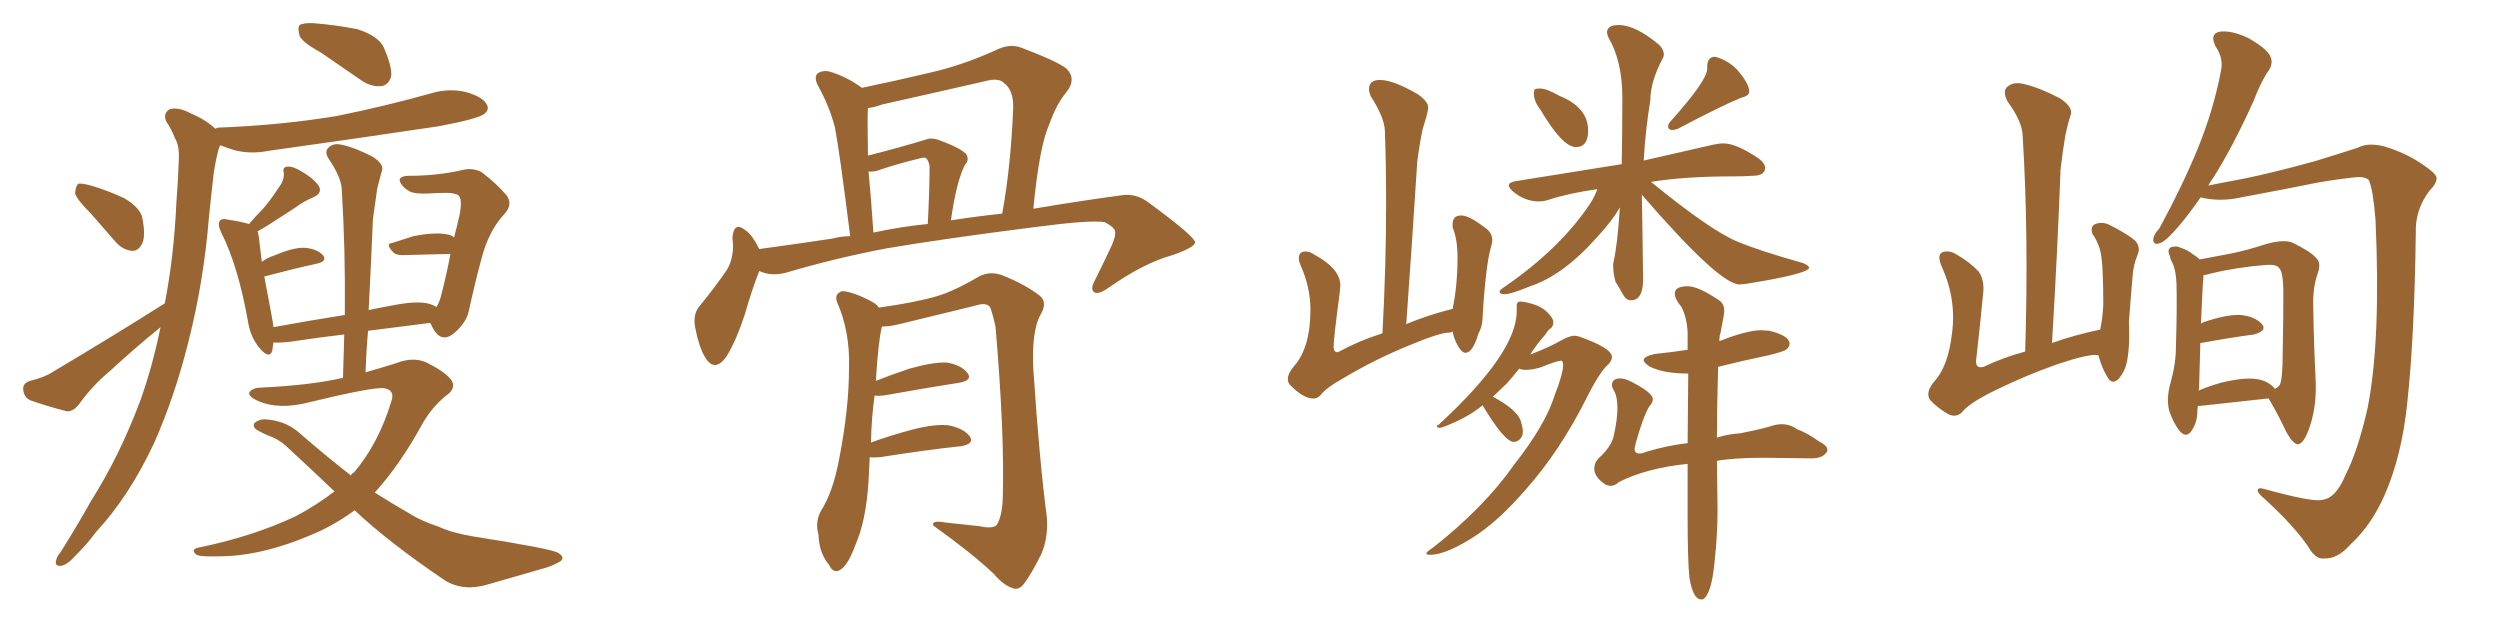 <svg xmlns="http://www.w3.org/2000/svg" xmlns:xlink="http://www.w3.org/1999/xlink" width="600" height="150"><path fill="#996633" padding="10" d="M77.20 12.74L77.20 12.74Q72.51 10.11 71.92 8.64L71.92 8.64Q71.34 6.59 71.92 6.01L71.92 6.01Q72.95 5.42 75.29 5.57L75.29 5.57Q80.86 6.01 85.84 7.03L85.84 7.03Q90.82 8.64 92.14 11.43L92.14 11.43Q94.04 15.82 93.90 18.16L93.90 18.16Q93.46 20.21 91.70 20.65L91.70 20.65Q89.36 20.95 87.01 19.48L87.01 19.48Q81.74 15.82 77.20 12.74ZM21.83 51.27L21.83 51.27Q18.46 47.90 18.02 46.44L18.02 46.44Q18.16 44.68 18.75 44.09L18.75 44.09Q19.63 43.95 21.83 44.53L21.83 44.53Q26.22 45.85 29.88 47.61L29.88 47.61Q33.54 49.80 34.13 52.15L34.13 52.15Q35.01 56.54 34.13 58.45L34.13 58.45Q33.25 60.21 31.79 60.21L31.79 60.21Q29.59 60.06 27.83 58.15L27.83 58.15Q24.61 54.49 21.83 51.27ZM39.55 72.80L39.55 72.80Q41.75 61.52 42.33 48.63L42.33 48.63Q42.77 43.07 42.92 38.23L42.92 38.23Q43.07 35.01 42.04 33.25L42.04 33.25Q41.02 30.76 39.99 29.30L39.99 29.30Q38.96 27.25 40.72 26.22L40.72 26.22Q42.77 25.63 45.56 27.10L45.56 27.10Q49.37 28.71 51.71 30.91L51.71 30.91Q52.00 30.62 52.59 30.62L52.59 30.62Q67.68 30.03 80.86 27.83L80.86 27.83Q92.43 25.49 103.42 22.41L103.42 22.41Q107.81 21.09 111.91 22.12L111.91 22.12Q116.02 23.29 116.89 25.20L116.89 25.20Q117.48 26.37 116.16 27.39L116.16 27.39Q114.55 28.56 105.18 30.32L105.18 30.32Q84.52 33.40 64.60 36.18L64.60 36.18Q60.21 37.06 56.25 36.04L56.25 36.04Q54.35 35.45 52.88 34.86L52.88 34.86Q52.59 35.30 52.44 35.89L52.44 35.89Q51.71 38.67 51.27 41.75L51.27 41.75Q50.68 46.88 50.10 52.59L50.10 52.59Q48.93 67.24 45.26 81.88L45.26 81.88Q41.89 95.36 36.91 106.49L36.91 106.49Q30.91 119.24 23.00 127.73L23.00 127.73Q20.95 130.52 18.31 133.15L18.31 133.15Q16.11 135.64 14.65 135.79L14.65 135.79Q13.04 135.94 13.48 134.47L13.48 134.47Q13.62 133.59 14.50 132.57L14.50 132.57Q18.31 126.56 21.83 120.26L21.83 120.26Q28.71 109.42 33.69 96.09L33.69 96.09Q36.62 87.89 38.53 78.52L38.53 78.52Q32.23 83.64 26.37 89.06L26.37 89.06Q22.12 92.58 18.90 97.12L18.90 97.12Q17.58 98.73 16.11 98.73L16.11 98.73Q10.99 97.41 7.32 96.09L7.32 96.09Q5.71 95.36 5.57 93.46L5.57 93.46Q5.42 91.99 7.18 91.41L7.18 91.41Q10.84 90.53 12.74 89.21L12.74 89.21Q27.54 80.42 39.55 72.80ZM85.11 122.46L85.11 122.46L85.11 122.46Q79.98 126.27 74.12 128.61L74.12 128.61Q64.01 132.86 55.08 133.45L55.08 133.45Q48.19 133.74 47.17 133.15L47.17 133.15Q45.56 131.84 47.75 131.40L47.75 131.40Q60.64 128.76 70.90 123.93L70.90 123.93Q76.17 121.14 80.27 117.92L80.27 117.92Q74.56 112.50 68.70 107.08L68.70 107.08Q66.80 105.32 64.16 104.44L64.16 104.44Q62.84 103.86 61.82 103.27L61.82 103.27Q60.50 102.54 61.08 101.51L61.08 101.51Q62.11 100.63 63.57 100.63L63.57 100.63Q68.41 100.93 71.63 103.71L71.63 103.71Q78.37 109.57 84.23 114.11L84.23 114.11Q84.52 113.53 84.96 113.38L84.96 113.38Q90.82 106.49 93.90 96.39L93.90 96.39Q94.92 93.60 92.14 93.16L92.14 93.16Q89.36 92.87 74.27 96.53L74.27 96.53Q66.94 98.44 61.96 96.24L61.96 96.24Q59.33 95.07 59.91 94.04L59.91 94.04Q60.79 93.02 62.70 93.02L62.70 93.02Q74.85 92.43 82.32 90.67L82.32 90.67Q82.47 85.25 82.62 80.27L82.62 80.27Q76.32 81.01 69.58 82.03L69.58 82.03Q67.09 82.32 65.63 82.18L65.63 82.18Q65.48 83.20 65.33 84.23L65.33 84.23Q64.60 86.28 62.26 83.50L62.26 83.50Q60.06 80.86 59.47 76.90L59.47 76.90Q57.13 63.87 53.17 55.96L53.17 55.96Q52.15 53.91 52.73 53.03L52.73 53.03Q53.32 52.29 54.79 52.73L54.79 52.73Q57.86 53.17 59.77 53.76L59.77 53.76Q61.38 51.86 63.13 50.10L63.13 50.10Q65.04 47.90 66.80 45.12L66.80 45.12Q68.26 43.36 68.12 41.46L68.12 41.46Q67.68 40.14 68.99 39.99L68.99 39.99Q70.31 39.84 72.66 41.31L72.66 41.31Q75.15 42.77 76.46 44.53L76.46 44.53Q77.49 46.29 75.29 47.31L75.29 47.31Q72.80 48.34 70.90 49.80L70.90 49.80Q68.70 51.27 66.36 52.73L66.36 52.73Q64.45 54.05 61.82 55.52L61.82 55.52Q61.96 55.96 62.11 56.84L62.11 56.84Q62.26 58.30 62.84 62.84L62.84 62.84Q64.16 61.82 66.06 61.23L66.06 61.23Q70.46 59.33 73.24 59.47L73.24 59.47Q76.17 59.77 77.49 61.23L77.49 61.23Q78.66 62.70 76.03 63.28L76.03 63.28Q70.61 64.45 63.43 66.36L63.43 66.36Q64.16 70.31 65.19 75.73L65.19 75.73Q65.48 77.20 65.63 78.52L65.63 78.52Q73.54 77.05 82.76 75.59L82.76 75.59Q82.91 59.77 82.03 45.70L82.03 45.70Q82.03 42.77 78.96 38.23L78.96 38.23Q77.78 36.47 78.81 35.45L78.81 35.45Q79.98 34.28 81.88 34.72L81.88 34.72Q84.96 35.30 89.50 37.65L89.50 37.65Q92.14 39.40 91.70 40.87L91.70 40.87Q91.11 42.92 90.53 45.26L90.53 45.26Q90.09 48.19 89.50 52.59L89.50 52.59Q89.06 63.28 88.48 74.41L88.48 74.41Q91.26 73.83 94.48 73.24L94.48 73.24Q99.76 72.22 102.54 72.80L102.54 72.80Q103.86 73.10 104.74 73.68L104.74 73.68Q105.32 72.80 105.76 71.34L105.76 71.34Q107.08 66.36 108.11 60.94L108.11 60.94Q102.98 61.08 96.68 61.23L96.68 61.23Q95.07 61.23 94.48 60.64L94.48 60.64Q92.29 58.45 94.19 58.30L94.19 58.30Q96.53 57.57 99.17 56.69L99.17 56.69Q104.44 55.66 107.23 56.25L107.23 56.25Q108.40 56.40 108.98 56.98L108.98 56.98Q109.72 54.20 110.30 51.56L110.30 51.56Q111.04 47.75 110.01 46.88L110.01 46.88Q109.28 46.29 106.93 46.29L106.93 46.29Q105.18 46.29 102.83 46.44L102.83 46.44Q99.76 46.58 98.44 46.00L98.44 46.00Q96.53 44.97 95.95 43.51L95.95 43.51Q95.65 42.19 98.29 42.19L98.29 42.19Q105.18 42.19 111.33 40.72L111.33 40.72Q113.67 40.28 115.58 41.31L115.58 41.31Q119.38 44.24 121.58 46.88L121.58 46.88Q123.19 49.07 121.00 51.42L121.00 51.42Q117.33 55.37 115.58 61.96L115.58 61.96Q113.82 68.55 112.50 74.71L112.50 74.71Q111.91 77.34 109.28 79.69L109.28 79.69Q105.76 82.91 103.56 78.08L103.56 78.08Q103.27 77.64 103.27 77.49L103.27 77.49Q96.24 78.37 88.33 79.39L88.33 79.39Q87.89 84.38 87.74 89.36L87.74 89.36Q91.85 88.18 95.07 87.16L95.07 87.16Q99.17 85.55 102.39 87.01L102.39 87.01Q106.79 89.21 108.25 91.11L108.25 91.11Q109.72 93.16 106.93 95.07L106.93 95.07Q103.86 97.56 101.66 101.22L101.66 101.22Q96.09 111.47 89.94 118.21L89.94 118.21Q94.34 121.00 98.44 123.34L98.44 123.34Q100.93 124.95 105.32 126.42L105.32 126.42Q108.40 127.88 113.67 128.76L113.67 128.76Q131.40 131.54 133.74 132.57L133.74 132.57Q135.64 133.59 134.62 134.62L134.62 134.62Q133.01 135.64 131.10 136.23L131.10 136.23Q125.39 137.84 117.33 140.19L117.33 140.19Q111.33 142.09 106.79 139.31L106.79 139.31Q93.16 130.08 85.11 122.46ZM182.23 65.04L182.23 65.04Q180.62 68.99 178.71 75.59L178.71 75.59Q176.81 81.45 174.46 85.40L174.46 85.40Q171.53 89.65 169.19 85.69L169.19 85.69Q167.72 83.20 166.85 78.66L166.85 78.66Q166.26 75.59 167.72 73.68L167.72 73.68Q171.68 68.85 174.46 64.75L174.46 64.75Q175.78 62.55 175.93 59.47L175.93 59.47Q175.93 58.15 175.78 57.13L175.78 57.13Q176.07 53.03 178.86 55.22L178.86 55.22Q180.47 56.25 182.23 59.77L182.23 59.77Q190.87 58.59 199.66 57.28L199.66 57.28Q201.86 56.69 204.05 56.69L204.05 56.69Q201.42 35.89 200.39 30.62L200.39 30.62Q199.07 25.49 196.29 20.51L196.29 20.51Q195.26 18.46 196.29 17.58L196.29 17.58Q197.61 16.70 199.51 17.29L199.51 17.29Q203.47 18.60 206.69 20.95L206.69 20.95Q206.69 20.95 206.84 21.09L206.84 21.09Q215.19 19.34 223.24 17.43L223.24 17.43Q231.01 15.67 239.06 12.01L239.06 12.01Q242.29 10.40 245.07 11.43L245.07 11.43Q253.27 14.50 255.91 16.41L255.91 16.41Q258.40 18.90 256.05 21.97L256.05 21.97Q253.56 24.90 251.81 29.88L251.81 29.88Q249.46 35.01 248.00 50.10L248.00 50.10Q259.28 48.19 269.09 46.88L269.09 46.88Q272.61 46.29 275.68 48.63L275.68 48.63Q286.67 56.69 286.82 58.15L286.82 58.15Q286.82 59.33 281.40 61.23L281.40 61.23Q274.51 63.13 266.16 68.99L266.16 68.99Q263.67 70.75 262.65 70.17L262.65 70.17Q261.62 69.43 262.65 67.53L262.65 67.53Q264.99 62.84 266.89 58.74L266.89 58.74Q267.77 56.54 267.63 55.96L267.63 55.96Q267.92 54.79 265.14 53.32L265.14 53.32Q261.77 52.73 248.44 54.49L248.44 54.49Q226.46 57.28 212.70 59.62L212.70 59.62Q200.39 61.96 188.53 65.48L188.53 65.48Q185.01 66.36 182.23 65.04ZM228.22 52.88L228.22 52.88Q234.81 51.86 240.53 51.27L240.53 51.27Q242.58 40.14 243.16 26.07L243.16 26.07Q243.31 21.68 240.97 19.92L240.97 19.92Q239.65 18.60 236.43 19.48L236.43 19.48Q224.27 22.27 211.82 25.05L211.82 25.05Q209.77 25.78 208.30 25.93L208.30 25.93Q208.15 28.27 208.30 36.18L208.30 36.18Q208.30 36.77 208.30 37.35L208.30 37.35Q215.77 35.45 222.07 33.54L222.07 33.54Q223.39 32.96 225.15 33.54L225.15 33.54Q231.15 35.74 232.03 37.21L232.03 37.21Q232.62 38.53 231.59 39.55L231.59 39.55Q229.54 43.51 228.22 52.88ZM209.62 55.81L209.62 55.81Q216.50 54.35 222.66 53.76L222.66 53.76Q223.10 45.56 223.10 39.84L223.10 39.84Q222.80 38.38 222.22 37.94L222.22 37.94Q221.78 37.65 220.46 38.09L220.46 38.09Q215.63 39.26 211.23 40.72L211.23 40.72Q209.91 41.31 208.45 41.16L208.45 41.16Q209.03 47.31 209.62 55.81ZM208.74 109.72L208.74 109.72L208.74 109.72Q208.59 112.35 208.45 115.43L208.45 115.43Q207.86 125.10 205.22 130.96L205.22 130.96Q203.47 135.79 201.56 136.82L201.56 136.82Q199.95 137.70 198.93 135.50L198.93 135.50Q196.58 132.71 196.44 128.32L196.44 128.32Q195.56 125.39 197.02 122.61L197.02 122.61Q199.95 118.07 201.42 110.01L201.42 110.01Q203.76 98.00 203.76 88.33L203.76 88.33Q204.05 79.54 200.83 72.36L200.83 72.36Q200.24 70.46 202.15 69.87L202.15 69.87Q204.79 70.02 209.18 72.36L209.18 72.36Q210.35 72.95 210.94 73.83L210.94 73.83Q220.17 72.51 225 71.04L225 71.04Q228.96 69.87 235.25 66.21L235.25 66.21Q237.74 65.04 240.53 66.06L240.53 66.06Q246.09 68.26 249.61 71.04L249.61 71.04Q251.51 72.66 249.61 75.73L249.61 75.73Q247.56 79.69 248.00 88.62L248.00 88.62Q249.46 110.60 251.22 123.93L251.22 123.93Q251.66 128.91 249.90 133.01L249.90 133.01Q247.56 137.70 245.80 140.04L245.80 140.04Q244.63 141.65 243.16 141.21L243.16 141.21Q240.82 140.48 238.48 137.70L238.48 137.70Q233.20 132.71 223.97 126.12L223.97 126.12Q223.54 124.80 226.76 125.39L226.76 125.39Q230.86 125.83 234.96 126.27L234.96 126.27Q238.33 127.00 239.21 125.98L239.21 125.98Q240.53 123.93 240.67 119.38L240.67 119.38Q241.11 103.86 238.92 78.37L238.92 78.37Q238.33 75.73 237.74 73.97L237.74 73.97Q237.01 72.36 233.94 73.39L233.94 73.39Q224.85 75.59 215.92 77.78L215.92 77.78Q213.57 78.37 211.67 78.37L211.67 78.37Q210.79 81.74 210.21 91.41L210.21 91.41Q213.87 89.94 218.26 88.48L218.26 88.48Q223.97 86.87 227.20 87.01L227.20 87.01Q230.71 87.60 232.18 89.50L232.18 89.50Q233.50 91.26 230.27 91.85L230.27 91.85Q222.66 93.02 212.11 94.92L212.11 94.92Q210.79 95.07 209.91 94.92L209.91 94.92Q209.18 99.90 209.03 106.20L209.03 106.20Q213.43 104.59 218.85 103.13L218.85 103.13Q224.56 101.66 227.78 102.10L227.78 102.10Q231.30 102.83 232.76 104.74L232.76 104.74Q233.94 106.49 230.71 107.08L230.71 107.08Q222.36 107.96 211.23 109.72L211.23 109.72Q209.62 109.86 208.74 109.72ZM315.23 95.65L315.23 95.65Q312.74 95.65 309.52 92.29L309.52 92.29Q309.08 91.70 309.08 90.97L309.08 90.97Q309.08 89.65 310.55 87.89L310.55 87.89Q314.50 83.50 314.50 74.27L314.50 74.27Q314.50 68.99 312.16 63.72L312.16 63.72Q311.72 62.70 311.72 61.96L311.72 61.96Q311.72 60.35 313.33 60.35L313.33 60.35Q314.36 60.35 315.38 61.08L315.38 61.08Q321.68 64.45 321.68 68.55L321.68 68.55L321.53 70.31Q320.07 81.15 320.07 83.20L320.07 83.20Q320.07 84.52 320.95 84.52L320.95 84.52L321.39 84.38Q325.93 81.88 331.79 79.98L331.79 79.98Q332.67 63.72 332.67 48.78L332.67 48.78Q332.67 39.84 332.37 31.35L332.37 31.35Q332.23 28.13 329.00 23.14L329.00 23.14Q328.56 22.12 328.56 21.39L328.56 21.39Q328.56 19.19 331.20 19.19L331.20 19.19Q334.42 19.19 340.43 22.71L340.43 22.71Q342.77 24.46 342.77 25.78L342.77 25.78Q342.77 26.81 341.46 30.91L341.46 30.91Q340.72 34.28 340.14 38.82L340.14 38.82Q338.96 57.42 337.50 77.78L337.50 77.78Q342.77 75.59 348.63 74.12L348.63 74.12Q349.80 68.55 349.80 61.82L349.80 61.82Q349.80 57.28 348.63 54.64L348.63 54.64L348.63 53.76Q348.63 51.71 350.68 51.71L350.68 51.71Q352.59 51.71 356.40 54.64L356.40 54.64Q358.15 55.81 358.15 57.71L358.15 57.71Q358.15 58.30 357.86 59.18L357.86 59.18Q356.54 63.72 355.81 76.32L355.81 76.32Q355.81 78.22 354.79 80.13L354.79 80.13Q353.47 84.67 351.71 84.67L351.71 84.67Q351.12 84.67 350.54 83.94L350.54 83.94Q349.22 82.32 348.63 79.69L348.63 79.69L348.63 79.54L348.05 79.83L347.75 79.83Q345.56 79.83 338.53 82.76L338.53 82.76Q330.18 86.13 322.56 90.67L322.56 90.67Q318.31 93.02 316.85 94.92L316.85 94.92Q316.11 95.65 315.23 95.65ZM378.22 35.30L378.22 35.30Q375 35.30 369.73 26.37L369.73 26.37Q368.12 24.32 368.12 22.41L368.12 22.41Q368.12 21.39 368.63 21.31Q369.14 21.24 369.58 21.24L369.58 21.24Q371.19 21.24 374.27 23.00L374.27 23.00Q381.15 25.78 381.15 31.35L381.15 31.35Q381.15 35.30 378.22 35.30ZM401.22 31.20L401.22 31.20Q400.93 31.20 400.63 30.98Q400.34 30.76 400.34 30.32L400.34 30.32Q400.34 29.88 400.78 29.30L400.78 29.30Q409.72 19.34 409.72 16.55L409.72 16.55L409.72 16.11Q409.72 13.62 411.62 13.62L411.62 13.62Q414.55 14.36 416.89 16.70L416.89 16.70Q419.82 20.07 419.82 21.97L419.82 21.97Q419.82 23.00 417.92 23.44L417.92 23.44Q412.94 25.49 402.69 30.91L402.69 30.91Q401.95 31.20 401.22 31.20ZM391.41 72.07L391.41 72.07Q390.23 72.07 389.43 70.53Q388.62 68.99 387.74 67.68L387.74 67.68Q387.16 65.63 387.16 63.87L387.16 63.87L387.16 63.28Q388.18 59.03 388.77 49.80L388.77 49.80Q386.87 53.03 383.64 56.54L383.64 56.54Q375.29 66.06 367.24 68.70L367.24 68.70Q362.70 70.61 361.08 70.61L361.08 70.61Q359.91 70.61 359.91 70.02L359.91 70.02Q359.91 69.58 361.08 68.85L361.08 68.85Q374.71 59.47 381.88 48.49L381.88 48.49Q382.91 46.73 383.35 45.41L383.35 45.41Q376.76 46.29 371.34 48.05L371.34 48.05Q370.46 48.34 369.29 48.34L369.29 48.34Q365.92 48.34 362.99 45.85L362.99 45.85Q362.11 44.97 362.11 44.53L362.11 44.53Q362.11 43.80 363.57 43.51L363.57 43.51L389.21 39.40Q389.36 31.79 389.36 23.44L389.36 23.44Q389.36 14.65 385.99 8.94L385.99 8.94Q385.69 8.20 385.69 7.76L385.69 7.76Q385.69 6.01 388.48 6.01L388.48 6.01Q392.58 6.01 398.29 10.84L398.29 10.84Q399.32 12.01 399.32 13.04L399.32 13.04Q399.32 13.62 399.02 14.06L399.02 14.06Q396.09 19.63 396.09 24.02L396.09 24.02Q394.92 31.05 394.48 38.53L394.48 38.53L411.18 34.72Q412.50 34.42 413.67 34.42L413.67 34.42Q416.75 34.42 422.17 38.09L422.17 38.09Q423.63 39.26 423.63 40.28L423.63 40.28Q423.63 42.19 420.56 42.19L420.56 42.19Q418.51 42.33 416.16 42.33L416.16 42.33Q404.30 42.33 396.24 43.65L396.24 43.65Q410.60 55.37 417.04 58.01L417.04 58.01Q422.31 60.21 432.71 63.13L432.71 63.13Q434.18 63.72 434.18 64.31L434.18 64.31Q433.74 65.77 419.09 68.12L419.09 68.12L417.48 68.26Q412.65 68.26 394.04 46.73L394.04 46.73L394.19 55.52L394.34 67.09Q394.34 72.07 391.41 72.07ZM408.69 143.85L408.69 143.85L408.25 143.85Q406.35 143.85 405.47 138.72L405.47 138.72Q405.03 134.62 405.03 124.37L405.03 124.37L405.03 111.33Q395.07 112.35 388.48 115.72L388.48 115.72Q387.60 116.60 386.57 116.60L386.57 116.60Q385.84 116.60 385.11 116.16L385.11 116.16Q382.62 114.40 382.62 112.50L382.62 112.50Q382.62 111.04 383.64 110.01L383.64 110.01Q386.72 107.23 387.30 104.59L387.30 104.59Q388.18 100.63 388.18 98.00L388.18 98.00Q388.18 95.36 387.45 93.90L387.45 93.90Q386.87 93.02 386.87 92.43L386.87 92.43Q386.87 90.82 388.92 90.82L388.92 90.82Q389.79 90.82 391.11 91.41L391.11 91.41Q396.68 94.19 396.68 95.80L396.68 95.80Q396.68 96.68 395.80 97.56L395.80 97.56Q394.34 100.05 392.58 106.35L392.58 106.35L392.29 107.67Q392.29 108.84 393.46 108.84L393.46 108.84Q394.19 108.84 395.21 108.40L395.21 108.40Q400.05 106.93 405.03 106.35L405.03 106.35L405.18 89.65Q399.02 89.65 395.80 87.89L395.80 87.89Q394.48 87.01 394.48 86.43L394.48 86.43Q394.48 85.55 397.12 84.96L397.12 84.96Q401.37 84.52 405.03 83.94L405.03 83.94L405.03 79.83Q404.88 76.32 403.56 73.68L403.56 73.68Q401.95 71.78 401.95 70.46L401.95 70.46Q401.95 68.70 405.03 68.70L405.03 68.70Q407.52 68.70 412.35 71.92L412.35 71.92Q413.82 72.80 413.82 74.56L413.82 74.56Q413.82 75.44 412.94 79.83L412.94 79.83Q412.65 80.57 412.65 81.88L412.65 81.88Q419.24 79.25 422.75 79.25L422.75 79.25L424.66 79.39Q429.49 80.57 429.49 82.47L429.49 82.47Q429.49 83.20 428.83 83.79Q428.17 84.38 424.51 85.25L424.51 85.25Q418.21 86.57 412.35 88.04L412.35 88.04Q412.06 98.00 412.06 105.03L412.06 105.03Q414.84 104.15 417.63 104.00L417.63 104.00Q421.44 103.27 424.66 102.39L424.66 102.39Q426.27 101.81 427.59 101.81L427.59 101.81Q429.64 101.81 431.25 102.98L431.25 102.98Q433.89 104.00 436.52 105.91L436.52 105.91Q438.57 106.93 438.57 107.96L438.57 107.96Q438.57 108.40 438.28 108.69L438.28 108.69Q437.26 110.01 434.77 110.01L434.77 110.01L423.49 109.86Q416.16 109.86 412.06 110.60L412.06 110.60L412.21 122.17Q412.21 128.61 411.47 135.06L411.47 135.06Q410.74 142.68 408.69 143.85ZM343.51 133.15L343.51 133.15L343.21 133.15Q342.33 133.15 342.33 132.86L342.33 132.86Q342.33 132.42 343.95 131.40L343.95 131.40Q356.25 121.73 363.43 111.47L363.43 111.47Q370.90 101.95 373.10 94.92L373.10 94.92Q375.15 89.65 375.15 87.60L375.15 87.60Q375.15 87.01 375 86.79Q374.85 86.57 374.71 86.57L374.71 86.57Q373.68 86.57 369.73 88.18L369.73 88.18Q367.68 88.77 366.21 88.77L366.21 88.77Q365.33 88.77 364.60 88.48L364.60 88.48Q362.99 90.53 361.67 91.99L361.67 91.99L358.30 95.21Q364.31 98.44 365.04 101.22L365.04 101.22Q365.48 102.69 365.48 103.56L365.48 103.56Q365.48 104.15 365.33 104.59L365.33 104.59Q364.60 106.05 363.28 106.05L363.28 106.05Q361.08 106.05 355.81 97.27L355.81 97.27Q352.88 99.76 348.05 101.81L348.05 101.81Q346.00 102.69 345.41 102.69L345.41 102.69Q344.82 102.54 344.82 102.39L344.82 102.39Q344.82 102.10 345.26 101.95L345.26 101.95Q364.01 84.67 364.01 74.71L364.01 74.71L364.01 73.24Q364.01 72.51 364.75 72.36L364.75 72.36Q365.77 72.36 367.82 72.95Q369.87 73.54 371.26 74.85Q372.66 76.17 372.80 77.20L372.80 77.20Q372.80 78.37 372.14 78.81Q371.48 79.25 370.90 80.27L370.90 80.27Q368.70 82.76 367.24 85.11L367.24 85.11Q372.07 83.20 374.34 81.88Q376.61 80.57 377.93 80.57L377.93 80.57L378.81 80.71Q386.87 83.50 386.87 85.69L386.87 85.69Q386.87 86.57 385.99 87.45L385.99 87.45Q383.94 89.21 380.86 95.36L380.86 95.36Q374.41 108.25 366.06 117.63L366.06 117.63Q359.33 125.39 353.17 129.20Q347.02 133.01 343.51 133.15ZM503.61 85.25L503.61 85.25Q503.47 85.25 503.47 85.25L503.47 85.25Q501.56 84.81 493.65 87.45L493.65 87.45Q485.01 90.53 476.95 94.63L476.95 94.63Q472.27 97.12 470.80 99.02L470.80 99.02Q469.34 100.34 467.43 99.32L467.43 99.32Q464.94 97.85 463.18 95.95L463.18 95.95Q462.01 94.04 464.36 91.41L464.36 91.41Q467.58 87.74 468.46 80.13L468.46 80.13Q469.63 71.92 465.97 63.87L465.97 63.87Q464.79 61.08 466.26 60.50L466.26 60.50Q467.87 60.06 469.34 60.94L469.34 60.94Q472.71 62.84 474.90 65.19L474.90 65.19Q476.37 67.38 475.93 70.61L475.93 70.61Q475.20 78.37 474.32 85.99L474.32 85.99Q473.88 88.62 476.07 88.04L476.07 88.04Q480.62 85.84 486.04 84.38L486.04 84.38Q486.91 56.54 485.45 32.81L485.45 32.81Q485.45 29.30 481.79 24.32L481.79 24.32Q480.62 21.97 481.64 20.95L481.64 20.95Q482.96 19.63 485.30 20.07L485.30 20.07Q488.96 20.80 494.38 23.58L494.38 23.58Q497.46 25.63 497.02 27.39L497.02 27.39Q496.29 29.59 495.70 32.37L495.70 32.37Q495.12 35.74 494.53 40.72L494.53 40.72Q493.80 60.35 492.48 82.32L492.48 82.32Q497.75 80.42 504.05 79.10L504.05 79.10Q504.64 76.32 504.79 73.10L504.79 73.10Q504.79 68.70 504.64 65.48L504.64 65.48Q504.49 61.52 503.91 59.62L503.91 59.62Q503.17 57.42 502.15 56.10L502.15 56.10Q501.71 54.49 502.59 53.91L502.59 53.91Q504.05 53.17 505.81 53.76L505.81 53.76Q510.06 55.81 512.40 57.71L512.40 57.71Q513.87 59.33 512.99 61.23L512.99 61.23Q511.96 63.72 511.82 66.36L511.82 66.36Q511.38 71.34 510.94 77.20L510.94 77.20Q511.23 83.64 510.35 87.30L510.35 87.30Q509.91 89.21 508.45 90.97L508.45 90.97Q506.84 92.43 505.81 90.53L505.81 90.53Q504.49 88.48 503.61 85.25ZM527.49 97.41L527.49 97.41Q527.34 98.44 527.34 99.32L527.34 99.32Q527.20 101.81 525.73 103.71L525.73 103.71Q524.56 105.03 523.24 103.56L523.24 103.56Q521.63 101.66 520.61 98.58L520.61 98.58Q519.87 95.65 520.90 91.99L520.90 91.99Q522.22 87.30 522.22 83.35L522.22 83.35Q522.51 73.54 522.36 68.12L522.36 68.12Q522.22 64.75 521.34 62.99L521.34 62.99Q520.90 62.26 520.75 61.38L520.75 61.38Q520.02 59.91 521.04 59.33L521.04 59.33Q522.36 58.89 523.39 59.47L523.39 59.47Q525.15 60.06 526.17 60.94L526.17 60.94Q527.34 61.67 527.93 62.26L527.93 62.26Q531.74 61.52 534.96 60.94L534.96 60.94Q539.36 60.06 543.31 58.74L543.31 58.74Q548.14 57.28 550.34 58.30L550.34 58.30Q554.74 60.50 555.76 61.82L555.76 61.82Q557.23 62.99 556.20 65.77L556.20 65.77Q555.03 69.14 555.18 73.68L555.18 73.68Q555.32 82.62 555.76 91.41L555.76 91.41Q556.05 98.29 553.86 103.71L553.86 103.71Q552.69 106.64 551.37 106.64L551.37 106.64Q550.20 106.35 548.73 103.71L548.73 103.71Q546.83 99.61 544.48 95.65L544.48 95.65Q544.19 95.65 544.19 95.65L544.19 95.65Q537.45 96.39 528.08 97.41L528.08 97.41Q527.64 97.41 527.49 97.41ZM541.55 90.97L541.55 90.97Q544.48 91.41 545.95 93.31L545.95 93.31Q546.68 93.02 547.12 92.43L547.12 92.43Q547.85 91.11 547.85 84.38L547.85 84.38Q548.00 77.64 548.00 70.46L548.00 70.46Q548.00 65.19 546.97 64.31L546.97 64.31Q546.39 63.43 544.04 63.57L544.04 63.57Q536.57 64.16 530.71 65.63L530.71 65.63Q529.69 65.92 528.81 66.06L528.81 66.06Q528.81 66.36 528.81 66.80L528.81 66.80Q528.66 67.68 528.22 77.78L528.22 77.78Q528.37 77.49 528.81 77.34L528.81 77.34Q534.38 75.44 537.60 75.59L537.60 75.59Q541.11 75.88 542.87 77.78L542.87 77.78Q544.19 79.39 540.97 80.27L540.97 80.27Q535.40 81.01 528.22 82.32L528.22 82.32Q528.22 82.32 528.08 82.32L528.08 82.32Q527.93 87.01 527.78 93.16L527.78 93.16Q527.64 93.60 527.64 93.75L527.64 93.75Q529.98 92.72 533.06 91.85L533.06 91.85Q538.48 90.53 541.55 90.97ZM557.23 119.97L557.23 119.97L557.23 119.97Q560.60 119.68 562.94 113.96L562.94 113.96Q565.87 108.25 568.21 98.00L568.21 98.00Q571.44 81.74 570.12 52.73L570.12 52.73Q569.53 45.41 568.51 43.21L568.51 43.21Q567.77 42.48 566.02 42.48L566.02 42.48Q562.50 42.77 556.35 43.80L556.35 43.80Q548.44 45.41 538.18 47.31L538.18 47.31Q533.06 48.49 528.52 47.46L528.52 47.46Q528.22 47.31 528.08 47.46L528.08 47.46Q525.44 51.27 523.10 54.05L523.10 54.05Q520.02 57.71 518.55 58.30L518.55 58.30Q516.65 59.03 516.80 57.28L516.80 57.28Q516.94 56.25 518.26 54.79L518.26 54.79Q523.83 44.53 527.49 35.60L527.49 35.60Q531.30 26.22 533.06 16.85L533.06 16.85Q533.64 13.92 531.74 11.13L531.74 11.13Q530.27 8.20 532.62 7.62L532.62 7.62Q535.40 7.18 539.50 9.08L539.50 9.08Q543.90 11.57 544.78 13.33L544.78 13.33Q545.65 14.94 544.63 16.70L544.63 16.70Q542.72 19.34 540.82 24.32L540.82 24.32Q535.84 35.30 531.30 42.48L531.30 42.48Q530.57 43.51 529.98 44.53L529.98 44.53Q533.50 43.80 538.33 42.92L538.33 42.92Q545.51 41.46 555.62 38.67L555.62 38.67Q562.79 36.47 565.87 35.45L565.87 35.45Q568.36 34.13 572.31 35.16L572.31 35.16Q577.59 36.77 581.54 39.55L581.54 39.55Q584.62 41.60 584.77 42.63L584.77 42.63Q584.91 43.95 583.01 45.85L583.01 45.85Q579.64 50.39 579.79 55.81L579.79 55.81Q579.49 80.57 577.73 96.83L577.73 96.83Q576.42 109.42 572.31 118.80L572.31 118.80Q569.09 126.12 564.11 130.66L564.11 130.66Q561.04 134.18 557.81 134.03L557.81 134.03Q555.76 134.33 554.00 131.25L554.00 131.25Q550.78 126.42 543.60 119.82L543.60 119.82Q541.85 118.36 541.85 117.77L541.85 117.77Q541.85 116.89 543.31 117.33L543.31 117.33Q555.03 120.56 557.23 119.97Z"/></svg>